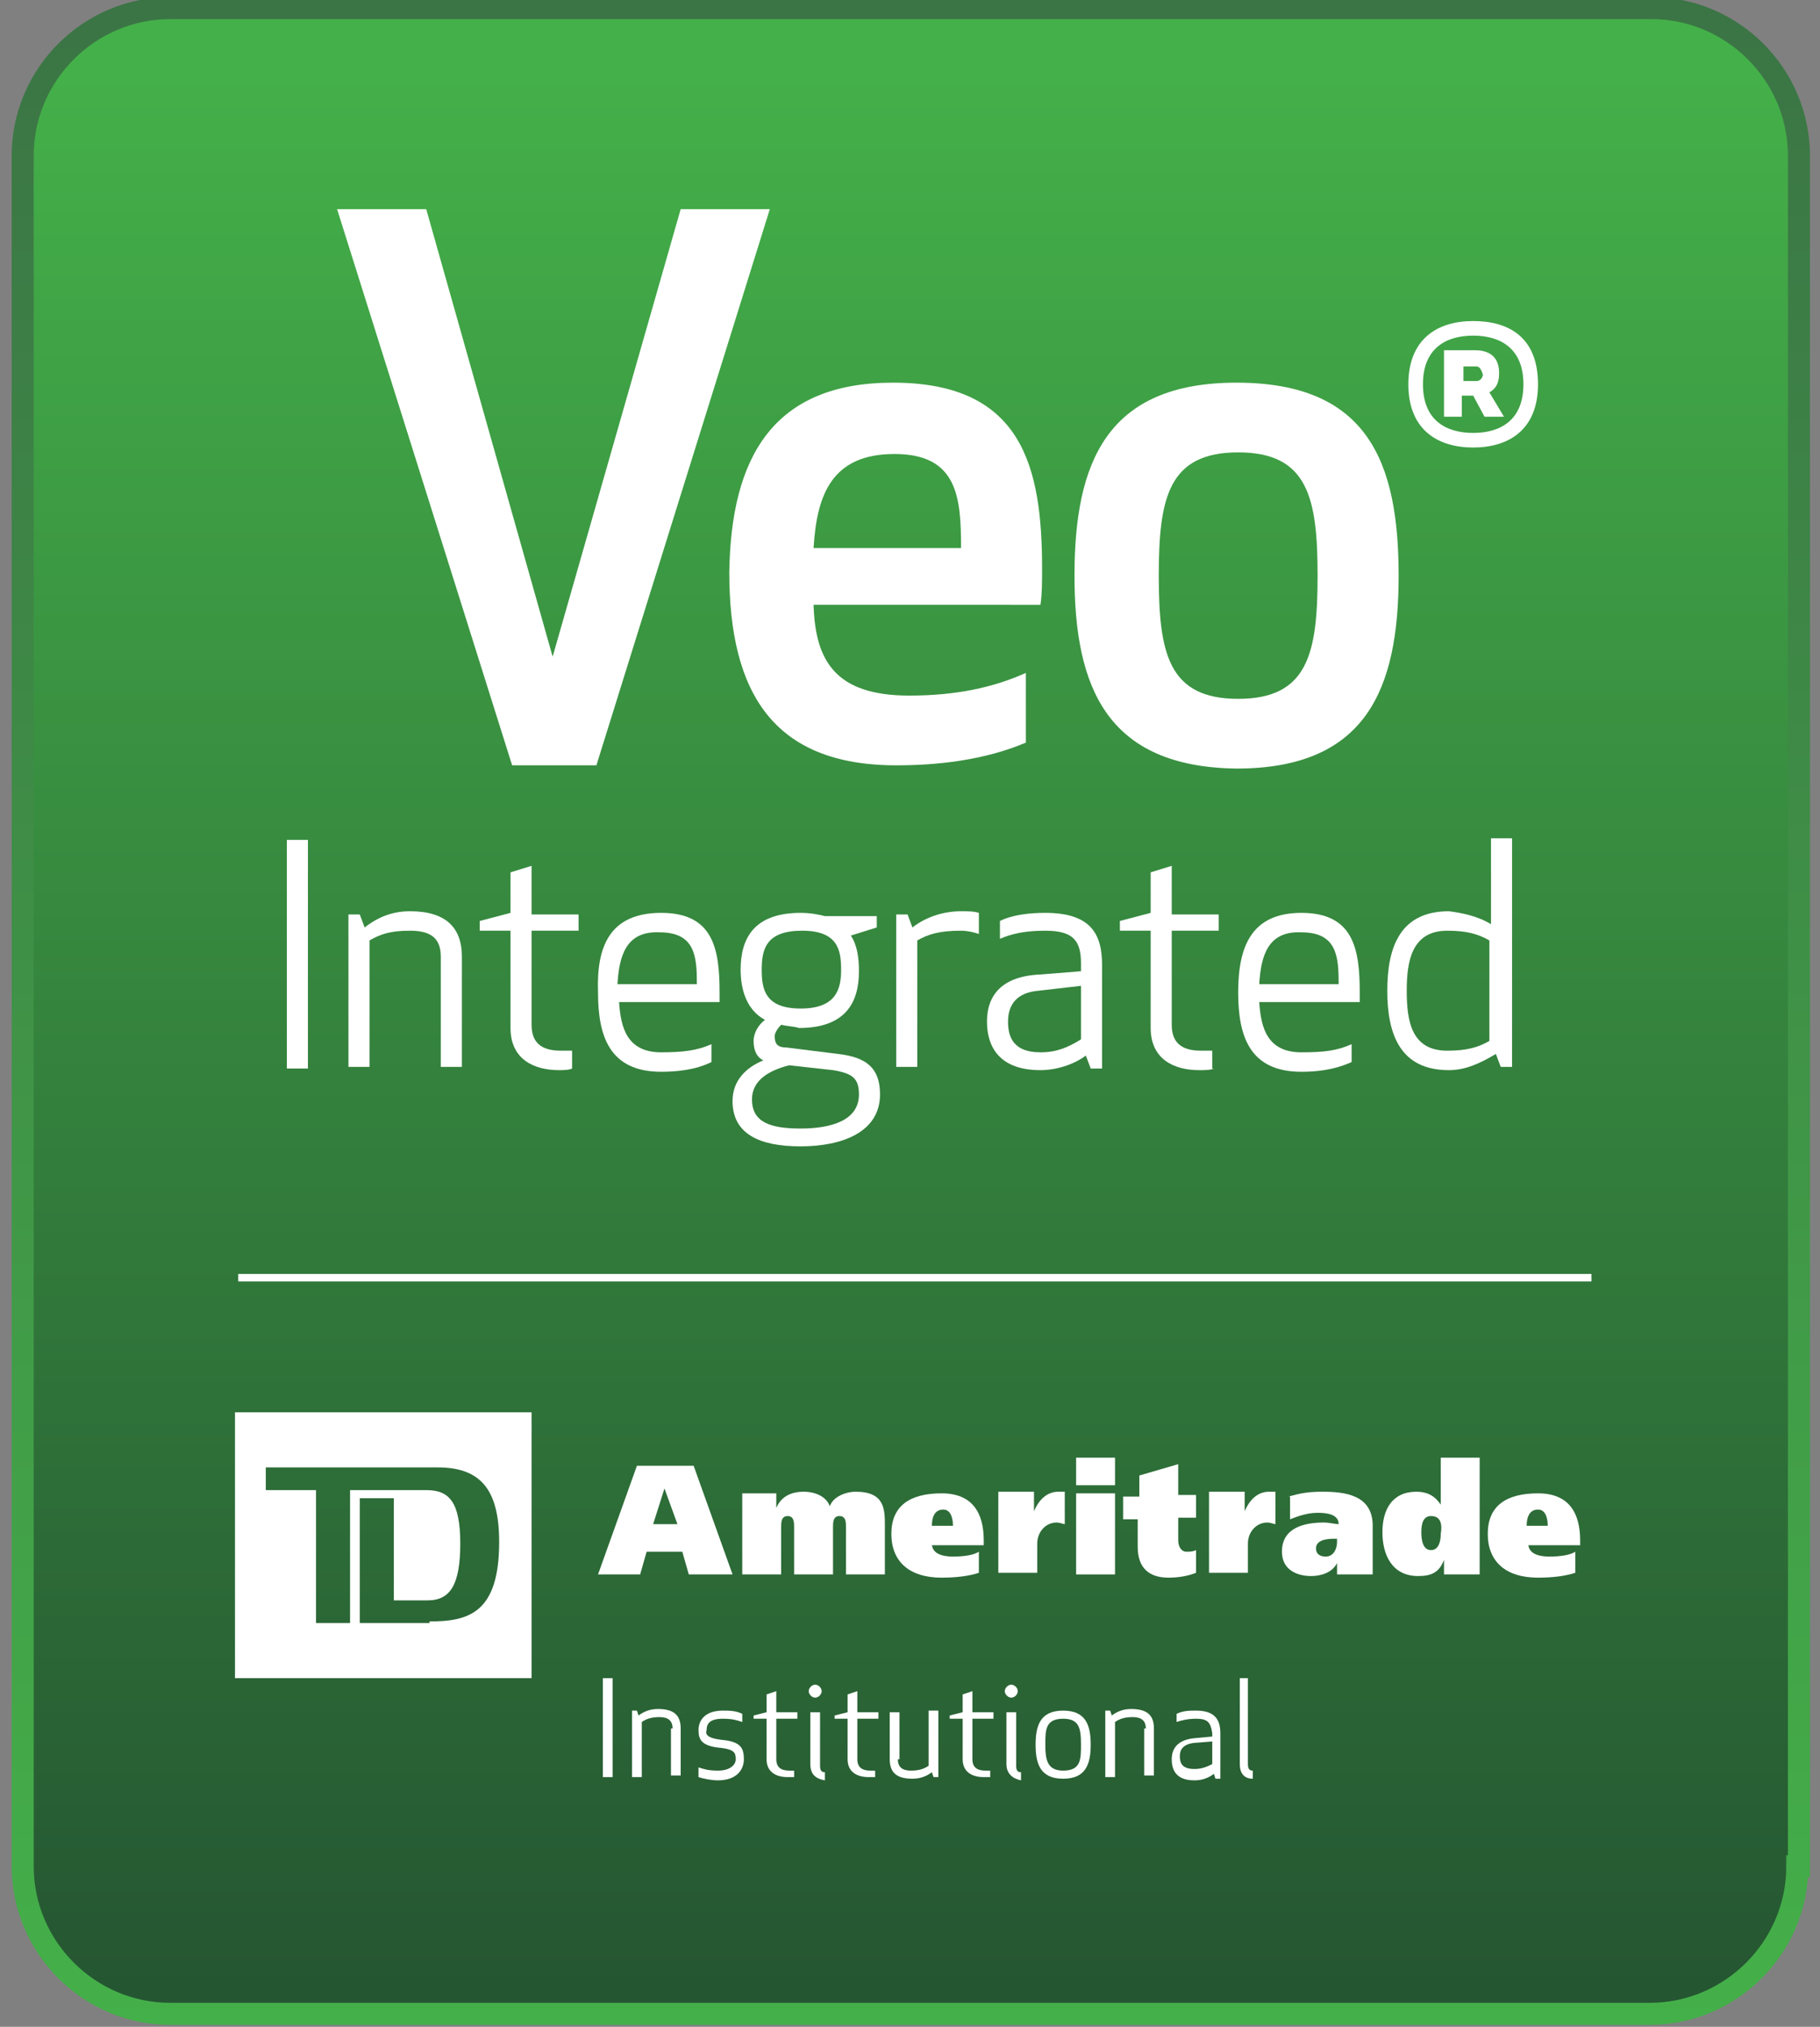 <?xml version="1.0" encoding="utf-8"?>
<!-- Generator: Adobe Illustrator 18.1.1, SVG Export Plug-In . SVG Version: 6.00 Build 0)  -->
<!DOCTYPE svg PUBLIC "-//W3C//DTD SVG 1.1//EN" "http://www.w3.org/Graphics/SVG/1.1/DTD/svg11.dtd">
<svg version="1.1" id="Layer_1" xmlns="http://www.w3.org/2000/svg" xmlns:xlink="http://www.w3.org/1999/xlink" x="0px" y="0px"
	 viewBox="0 0 112.3 125" enable-background="new 0 0 112.3 125" xml:space="preserve">
<rect x="0" y="0" width="112.3" height="125" fill="#808080" stroke="none"/>
<g>
	<linearGradient id="SVGID_1_" gradientUnits="userSpaceOnUse" x1="56.16" y1="4.663" x2="56.16" y2="172.315">
		<stop  offset="0" style="stop-color:#44B049"/>
		<stop  offset="1" style="stop-color:#183028"/>
	</linearGradient>
	<linearGradient id="SVGID_2_" gradientUnits="userSpaceOnUse" x1="56.16" y1="124.851" x2="56.16" y2="-0.148">
		<stop  offset="0" style="stop-color:#44B049"/>
		<stop  offset="1" style="stop-color:#3B7445"/>
	</linearGradient>
	<path fill="url(#SVGID_1_)" stroke="url(#SVGID_2_)" stroke-width="1.359" d="M110.9,115.1c0,5-4.1,9.1-9.1,9.1H10.5
		c-5,0-9.1-4.1-9.1-9.1V9.6c0-5,4.1-9.1,9.1-9.1h91.4c5,0,9.1,4.1,9.1,9.1V115.1z"/>
	<line fill="none" stroke="#FFFFFF" stroke-width="0.462" stroke-miterlimit="10" x1="14.7" y1="78.8" x2="98.2" y2="78.8"/>
	<g>
		<path fill="#FFFFFF" d="M26.5,100L26.5,100c2.4,0,4.3-0.5,4.3-4.9c0-3.3-1.2-4.6-3.8-4.6H16.4v1.4h3.1v8.2h2.1v-8.2h4.7
			c1.4,0,2.1,0.7,2.1,3.3c0,2.5-0.6,3.5-2,3.5h-2.1v-6.3h-2.1v7.7H26.5L26.5,100L26.5,100z M14.5,87.1L14.5,87.1h18.3v16.4H14.5
			V87.1L14.5,87.1L14.5,87.1z"/>
		<polygon fill="#FFFFFF" points="37.2,109.6 37.2,103.5 37.8,103.5 37.8,109.6 37.2,109.6 		"/>
		<path fill="#FFFFFF" d="M41.5,106.6c0-0.5-0.3-0.7-0.8-0.7c-0.5,0-0.8,0.1-1.1,0.3v3.4h-0.6v-4.1h0.3l0.1,0.3
			c0.4-0.3,0.8-0.4,1.2-0.4c1,0,1.4,0.4,1.4,1.2v2.9h-0.6V106.6L41.5,106.6z"/>
		<path fill="#FFFFFF" d="M44.5,107.3c1.2,0.1,1.4,0.5,1.4,1.2c0,0.6-0.4,1.3-1.6,1.3c-0.4,0-0.9-0.1-1.2-0.2V109
			c0.3,0.1,0.6,0.2,1.2,0.2c0.8,0,1.1-0.4,1.1-0.7c0-0.4-0.1-0.6-0.9-0.7c-1.2-0.1-1.4-0.5-1.4-1.1c0-0.6,0.4-1.2,1.5-1.2
			c0.4,0,0.8,0,1.2,0.2v0.5c-0.3-0.1-0.6-0.2-1.2-0.2c-0.8,0-1,0.3-1,0.7C43.5,107,43.7,107.2,44.5,107.3L44.5,107.3z"/>
		<path fill="#FFFFFF" d="M49,109.6c-0.1,0-0.3,0-0.4,0c-0.7,0-1.3-0.3-1.3-1.1V106h-0.8v-0.2l0.8-0.2v-1.1l0.6-0.2v1.3h1.3v0.4
			h-1.3v2.5c0,0.5,0.3,0.7,0.8,0.7c0.1,0,0.2,0,0.3,0V109.6L49,109.6z"/>
		<path fill="#FFFFFF" d="M50,108.8v-3.2h0.6v3.3c0,0.3,0.1,0.4,0.3,0.4v0.5C50.3,109.7,50,109.4,50,108.8L50,108.8z M50.3,103.9
			c0.2,0,0.4,0.2,0.4,0.4c0,0.2-0.2,0.4-0.4,0.4c-0.2,0-0.4-0.2-0.4-0.4C49.9,104.1,50.1,103.9,50.3,103.9L50.3,103.9z"/>
		<path fill="#FFFFFF" d="M54,109.6c-0.1,0-0.3,0-0.4,0c-0.7,0-1.3-0.3-1.3-1.1V106h-0.8v-0.2l0.8-0.2v-1.1l0.6-0.2v1.3h1.3v0.4
			h-1.3v2.5c0,0.5,0.3,0.7,0.8,0.7c0.1,0,0.2,0,0.3,0V109.6L54,109.6z"/>
		<path fill="#FFFFFF" d="M55.4,108.5c0,0.5,0.3,0.7,0.8,0.7c0.5,0,0.8-0.1,1.1-0.3v-3.4h0.6v4.1h-0.3l-0.1-0.3
			c-0.4,0.3-0.8,0.4-1.2,0.4c-1,0-1.4-0.4-1.4-1.2v-2.9h0.6V108.5L55.4,108.5z"/>
		<path fill="#FFFFFF" d="M61.1,109.6c-0.1,0-0.3,0-0.4,0c-0.7,0-1.3-0.3-1.3-1.1V106h-0.8v-0.2l0.8-0.2v-1.1l0.6-0.2v1.3h1.3v0.4
			H60v2.5c0,0.5,0.3,0.7,0.8,0.7c0.1,0,0.2,0,0.3,0V109.6L61.1,109.6z"/>
		<path fill="#FFFFFF" d="M62.1,108.8v-3.2h0.6v3.3c0,0.3,0.1,0.4,0.3,0.4v0.5C62.5,109.7,62.1,109.4,62.1,108.8L62.1,108.8z
			 M62.4,103.9c0.2,0,0.4,0.2,0.4,0.4c0,0.2-0.2,0.4-0.4,0.4c-0.2,0-0.4-0.2-0.4-0.4C62,104.1,62.2,103.9,62.4,103.9L62.4,103.9z"/>
		<path fill="#FFFFFF" d="M65.6,106c-1.1,0-1.1,0.7-1.1,1.6c0,0.9,0.1,1.6,1.1,1.6c1.1,0,1.1-0.7,1.1-1.6
			C66.7,106.6,66.6,106,65.6,106L65.6,106z M65.6,109.7c-1.4,0-1.7-0.9-1.7-2.1c0-1.2,0.3-2.1,1.7-2.1c1.4,0,1.7,0.9,1.7,2.1
			C67.3,108.8,67,109.7,65.6,109.7L65.6,109.7z"/>
		<path fill="#FFFFFF" d="M70.7,106.6c0-0.5-0.3-0.7-0.8-0.7c-0.5,0-0.8,0.1-1.1,0.3v3.4h-0.6v-4.1h0.3l0.1,0.3
			c0.4-0.3,0.8-0.4,1.2-0.4c1,0,1.4,0.4,1.4,1.2v2.9h-0.6V106.6L70.7,106.6z"/>
		<path fill="#FFFFFF" d="M73.6,107.5c-0.6,0.1-0.8,0.4-0.8,0.8c0,0.4,0.1,0.8,0.9,0.8c0.4,0,0.7-0.1,1.1-0.3v-1.4L73.6,107.5
			L73.6,107.5z M73.8,106c-0.5,0-0.9,0.1-1.2,0.2v-0.5c0.4-0.2,0.8-0.2,1.2-0.2c1.2,0,1.5,0.6,1.5,1.4v2.8H75l-0.1-0.3
			c-0.4,0.3-0.8,0.4-1.2,0.4c-1.1,0-1.4-0.6-1.4-1.3c0-0.7,0.4-1.2,1.4-1.3l1.1-0.1v-0.2C74.7,106.2,74.5,106,73.8,106L73.8,106z"/>
		<path fill="#FFFFFF" d="M76.5,108.8v-5.3H77v5.3c0,0.3,0.1,0.4,0.3,0.4v0.5C76.8,109.7,76.5,109.4,76.5,108.8L76.5,108.8z"/>
		<path fill="#FFFFFF" d="M88.3,93.5c-0.5,0-0.6,0.5-0.6,1c0,0.5,0.1,1.1,0.6,1.1c0.5,0,0.6-0.6,0.6-1C89,94,88.9,93.5,88.3,93.5
			L88.3,93.5z M89.1,97.1v-0.9h0c-0.3,0.8-0.8,1-1.6,1c-1.6,0-2.2-1.3-2.2-2.7c0-1.4,0.6-2.5,2.1-2.5c0.6,0,1.1,0.2,1.5,0.8h0v-2.9
			h2.4v7.2H89.1L89.1,97.1z"/>
		<path fill="#FFFFFF" d="M40.3,94h1.5L41,91.8h0L40.3,94L40.3,94z M39.3,90.4h3.5l2.4,6.7h-2.7l-0.4-1.4h-2.2l-0.4,1.4h-2.6
			L39.3,90.4L39.3,90.4z"/>
		<path fill="#FFFFFF" d="M45.6,92.1h2.3V93h0c0.3-0.7,0.9-1,1.7-1c0.7,0,1.4,0.3,1.6,0.9h0c0.2-0.6,1-0.9,1.6-0.9
			c1.8,0,1.8,1.1,1.8,2.1v3h-2.4v-2.9c0-0.3,0-0.7-0.4-0.7c-0.4,0-0.4,0.4-0.4,0.7v2.9h-2.4v-2.9c0-0.3,0-0.7-0.4-0.7
			c-0.4,0-0.4,0.4-0.4,0.7v2.9h-2.4V92.1L45.6,92.1z"/>
		<path fill="#FFFFFF" d="M58.8,94.1c0-0.4-0.1-1-0.6-1c-0.6,0-0.7,0.6-0.7,1H58.8L58.8,94.1z M57.5,95.2c0,0.6,0.6,0.8,1.3,0.8
			c0.7,0,1.3-0.1,1.6-0.3v1.3c-0.6,0.2-1.4,0.3-2.3,0.3c-2,0-3.1-1-3.1-2.7c0-1.7,1.1-2.5,3.1-2.5c1.9,0,2.6,1.2,2.6,2.9v0.3H57.5
			L57.5,95.2z"/>
		<path fill="#FFFFFF" d="M63.8,92.1v1.1h0c0.3-0.7,0.8-1.2,1.5-1.2c0.1,0,0.3,0,0.4,0v2c-0.1,0-0.3-0.1-0.5-0.1
			c-0.7,0-1.2,0.6-1.2,1.3v1.8h-2.4v-5H63.8L63.8,92.1z"/>
		<path fill="#FFFFFF" d="M66.4,92.1h2.4v5h-2.4V92.1L66.4,92.1z M68.8,91.6h-2.4v-1.7h2.4V91.6L68.8,91.6z"/>
		<path fill="#FFFFFF" d="M70.3,92.1V91l2.4-0.7v1.9h1.1v1.4h-1.1V95c0,0.4,0.2,0.7,0.5,0.7c0.2,0,0.4,0,0.6-0.1V97
			c-0.5,0.2-1.1,0.3-1.7,0.3c-1.2,0-1.9-0.6-1.9-1.9v-1.7h-0.9v-1.4H70.3L70.3,92.1z"/>
		<path fill="#FFFFFF" d="M76.8,92.1v1.1h0c0.3-0.7,0.8-1.2,1.5-1.2c0.1,0,0.3,0,0.4,0v2c-0.1,0-0.3-0.1-0.5-0.1
			c-0.7,0-1.2,0.6-1.2,1.3v1.8h-2.4v-5H76.8L76.8,92.1z"/>
		<path fill="#FFFFFF" d="M82.5,94.9h-0.2c-0.5,0-1.1,0.1-1.1,0.6c0,0.3,0.2,0.5,0.6,0.5c0.5,0,0.7-0.5,0.7-0.9V94.9L82.5,94.9z
			 M79.5,92.3c0.7-0.2,1.2-0.3,2.1-0.3c1.4,0,3.1,0.2,3.1,2.1v3h-2.2v-0.7h0c-0.3,0.6-1,0.8-1.6,0.8c-0.9,0-1.8-0.4-1.8-1.5
			c0-1.5,1.4-1.8,2.6-1.8c0.3,0,0.7,0.1,0.9,0.1c0-0.6-0.7-0.7-1.3-0.7c-0.6,0-1.2,0.2-1.7,0.4V92.3L79.5,92.3z"/>
		<path fill="#FFFFFF" d="M95.5,94.1c0-0.4-0.1-1-0.6-1c-0.6,0-0.7,0.6-0.7,1H95.5L95.5,94.1z M94.3,95.2c0,0.6,0.6,0.8,1.3,0.8
			c0.7,0,1.3-0.1,1.6-0.3v1.3c-0.6,0.2-1.4,0.3-2.3,0.3c-2,0-3.1-1-3.1-2.7c0-1.7,1.1-2.5,3.1-2.5c1.9,0,2.6,1.2,2.6,2.9v0.3H94.3
			L94.3,95.2z"/>
	</g>
	<g>
		<path fill="#FFFFFF" d="M47.5,12.9L36.8,47.2h-5.2L20.8,12.9h5.5l7.8,27.6L42,12.9H47.5z"/>
		<path fill="#FFFFFF" d="M55.1,23.6c8,0,9.2,5.2,9.2,11.5c0,0.8,0,1.5-0.1,2.2H50.2c0.1,3.4,1.3,5.6,5.9,5.6c2.9,0,5.2-0.5,7.2-1.4
			v4.3c-2.6,1.1-5.5,1.4-8,1.4c-7.6,0-10.3-4.5-10.3-11.9C45.1,28.2,47.7,23.6,55.1,23.6z M50.2,33.8h9.1c0-3.1-0.2-5.8-4.1-5.8
			C51.4,28,50.4,30.4,50.2,33.8z"/>
		<path fill="#FFFFFF" d="M66.3,35.5c0-7,2-11.9,10-11.9c8.1,0,10,4.9,10,11.9c0,7-2,11.9-10,11.9C68.3,47.3,66.3,42.4,66.3,35.5z
			 M81.3,35.5c0-4.8-0.6-7.6-4.9-7.6c-4.3,0-4.9,2.8-4.9,7.6c0,4.8,0.6,7.6,4.9,7.6C80.7,43.1,81.3,40.3,81.3,35.5z"/>
		<path fill="#FFFFFF" d="M86.9,23.7c0-2.8,1.8-3.9,4-3.9c2.2,0,4,1,4,3.9c0,2.8-1.8,3.9-4,3.9C88.7,27.6,86.9,26.5,86.9,23.7z
			 M94,23.7c0-2.2-1.4-3-3.1-3c-1.7,0-3.1,0.8-3.1,3c0,2.2,1.4,3,3.1,3C92.6,26.7,94,25.9,94,23.7z M90.9,24.4h-0.7v1.3h-1.1v-4.1
			h1.9c1.1,0,1.5,0.6,1.5,1.4c0,0.5-0.1,0.9-0.6,1.2l0.9,1.5h-1.2L90.9,24.4z M91.1,22.6h-0.8v0.9h0.8c0.3,0,0.4-0.3,0.4-0.4
			C91.4,22.8,91.3,22.6,91.1,22.6z"/>
	</g>
	<g>
		<path fill="#FFFFFF" d="M17.7,65.8V51.8H19v14.1H17.7z"/>
		<path fill="#FFFFFF" d="M27.2,59c0-1.2-0.7-1.6-1.9-1.6c-1.2,0-1.8,0.2-2.5,0.6v7.8h-1.3v-9.4h0.7l0.3,0.8c0.9-0.7,1.8-1,2.8-1
			c2.2,0,3.2,1,3.2,2.8v6.8h-1.3V59z"/>
		<path fill="#FFFFFF" d="M35.3,65.9C35.1,66,34.7,66,34.5,66c-1.6,0-3-0.7-3-2.6v-6h-1.9v-0.6l1.9-0.5v-2.5l1.3-0.4v3h2.9v1h-2.9
			v5.8c0,1.1,0.6,1.6,1.8,1.6c0.2,0,0.5,0,0.7,0V65.9z"/>
		<path fill="#FFFFFF" d="M40.8,56.3c3.2,0,3.6,2.2,3.6,4.9v0.6h-6.2c0.1,1.6,0.5,3.1,2.6,3.1c1.3,0,2.2-0.1,3.1-0.5v1.1
			c-1,0.5-2.2,0.6-3.1,0.6c-3.2,0-3.9-2.2-3.9-4.9C36.8,58.4,37.6,56.3,40.8,56.3z M38.1,60.7H43c0-1.7-0.1-3.2-2.3-3.2
			C38.6,57.4,38.2,59,38.1,60.7z"/>
		<path fill="#FFFFFF" d="M48.2,63.2c-0.2,0.2-0.4,0.5-0.4,0.7c0,0.5,0.2,0.7,0.7,0.7l3.2,0.4c1.8,0.2,2.6,0.9,2.6,2.5
			c0,2.3-2.3,3.2-4.9,3.2c-2.6,0-4.2-0.8-4.2-2.8c0-1.3,0.9-2.1,1.9-2.5v0c-0.4-0.2-0.6-0.6-0.6-1.2c0-0.5,0.3-1,0.7-1.3
			c-1.1-0.6-1.5-1.8-1.5-3.1c0-1.9,0.8-3.5,3.7-3.5c0.6,0,1.1,0.1,1.5,0.2h3.2v0.7l-1.6,0.5c0.4,0.6,0.5,1.4,0.5,2.2
			c0,1.9-0.8,3.5-3.7,3.5C49,63.3,48.6,63.3,48.2,63.2z M48.7,65.7c-1.2,0.3-2.3,0.9-2.3,2.1c0,1.4,1.1,1.8,3,1.8
			c1.9,0,3.6-0.5,3.6-2.1c0-1-0.4-1.3-1.6-1.5L48.7,65.7z M51.9,59.8c0-1.2-0.2-2.4-2.4-2.4S47,58.5,47,59.8c0,1.2,0.2,2.4,2.4,2.4
			S51.9,61,51.9,59.8z"/>
		<path fill="#FFFFFF" d="M60.4,57.6c-0.3-0.1-0.7-0.2-1.1-0.2c-1.3,0-2,0.2-2.7,0.6v7.8h-1.3v-9.4h0.7l0.3,0.8c0.9-0.7,2-1,3-1
			c0.4,0,0.8,0,1.1,0.1V57.6z"/>
		<path fill="#FFFFFF" d="M64.5,57.4c-1.3,0-2.1,0.2-2.8,0.5v-1.1c0.8-0.4,1.9-0.5,2.8-0.5c2.8,0,3.5,1.3,3.5,3.2v6.4h-0.7L67,65.1
			c-0.8,0.6-1.9,0.9-2.8,0.9c-2.5,0-3.3-1.4-3.3-3c0-1.6,0.9-2.8,3.3-2.9l2.5-0.2v-0.5C66.7,58,66.2,57.4,64.5,57.4z M64.1,61.1
			c-1.3,0.1-1.9,0.8-1.9,1.9c0,0.8,0.2,1.9,2,1.9c1,0,1.7-0.3,2.5-0.8v-3.3L64.1,61.1z"/>
		<path fill="#FFFFFF" d="M74.9,65.9C74.7,66,74.3,66,74,66c-1.6,0-3-0.7-3-2.6v-6h-1.9v-0.6l1.9-0.5v-2.5l1.3-0.4v3h2.9v1h-2.9v5.8
			c0,1.1,0.6,1.6,1.8,1.6c0.2,0,0.5,0,0.7,0V65.9z"/>
		<path fill="#FFFFFF" d="M80.3,56.3c3.2,0,3.6,2.2,3.6,4.9v0.6h-6.2c0.1,1.6,0.5,3.1,2.6,3.1c1.4,0,2.2-0.1,3.1-0.5v1.1
			c-1.1,0.5-2.2,0.6-3.1,0.6c-3.2,0-3.9-2.2-3.9-4.9C76.4,58.4,77.2,56.3,80.3,56.3z M77.7,60.7h4.9c0-1.7-0.1-3.2-2.3-3.2
			C78.2,57.4,77.8,59,77.7,60.7z"/>
		<path fill="#FFFFFF" d="M92,57v-5.3h1.3v14.1h-0.7l-0.3-0.8c-1,0.6-1.9,1-2.9,1c-3,0-3.8-2.2-3.8-4.9c0-2.7,0.8-4.9,3.8-4.9
			C90.2,56.3,91.2,56.5,92,57z M86.8,61.1c0,1.9,0.3,3.7,2.5,3.7c1.2,0,1.9-0.2,2.6-0.6V58c-0.7-0.4-1.4-0.6-2.6-0.6
			C87.1,57.4,86.8,59.3,86.8,61.1z"/>
	</g>
</g>
</svg>
